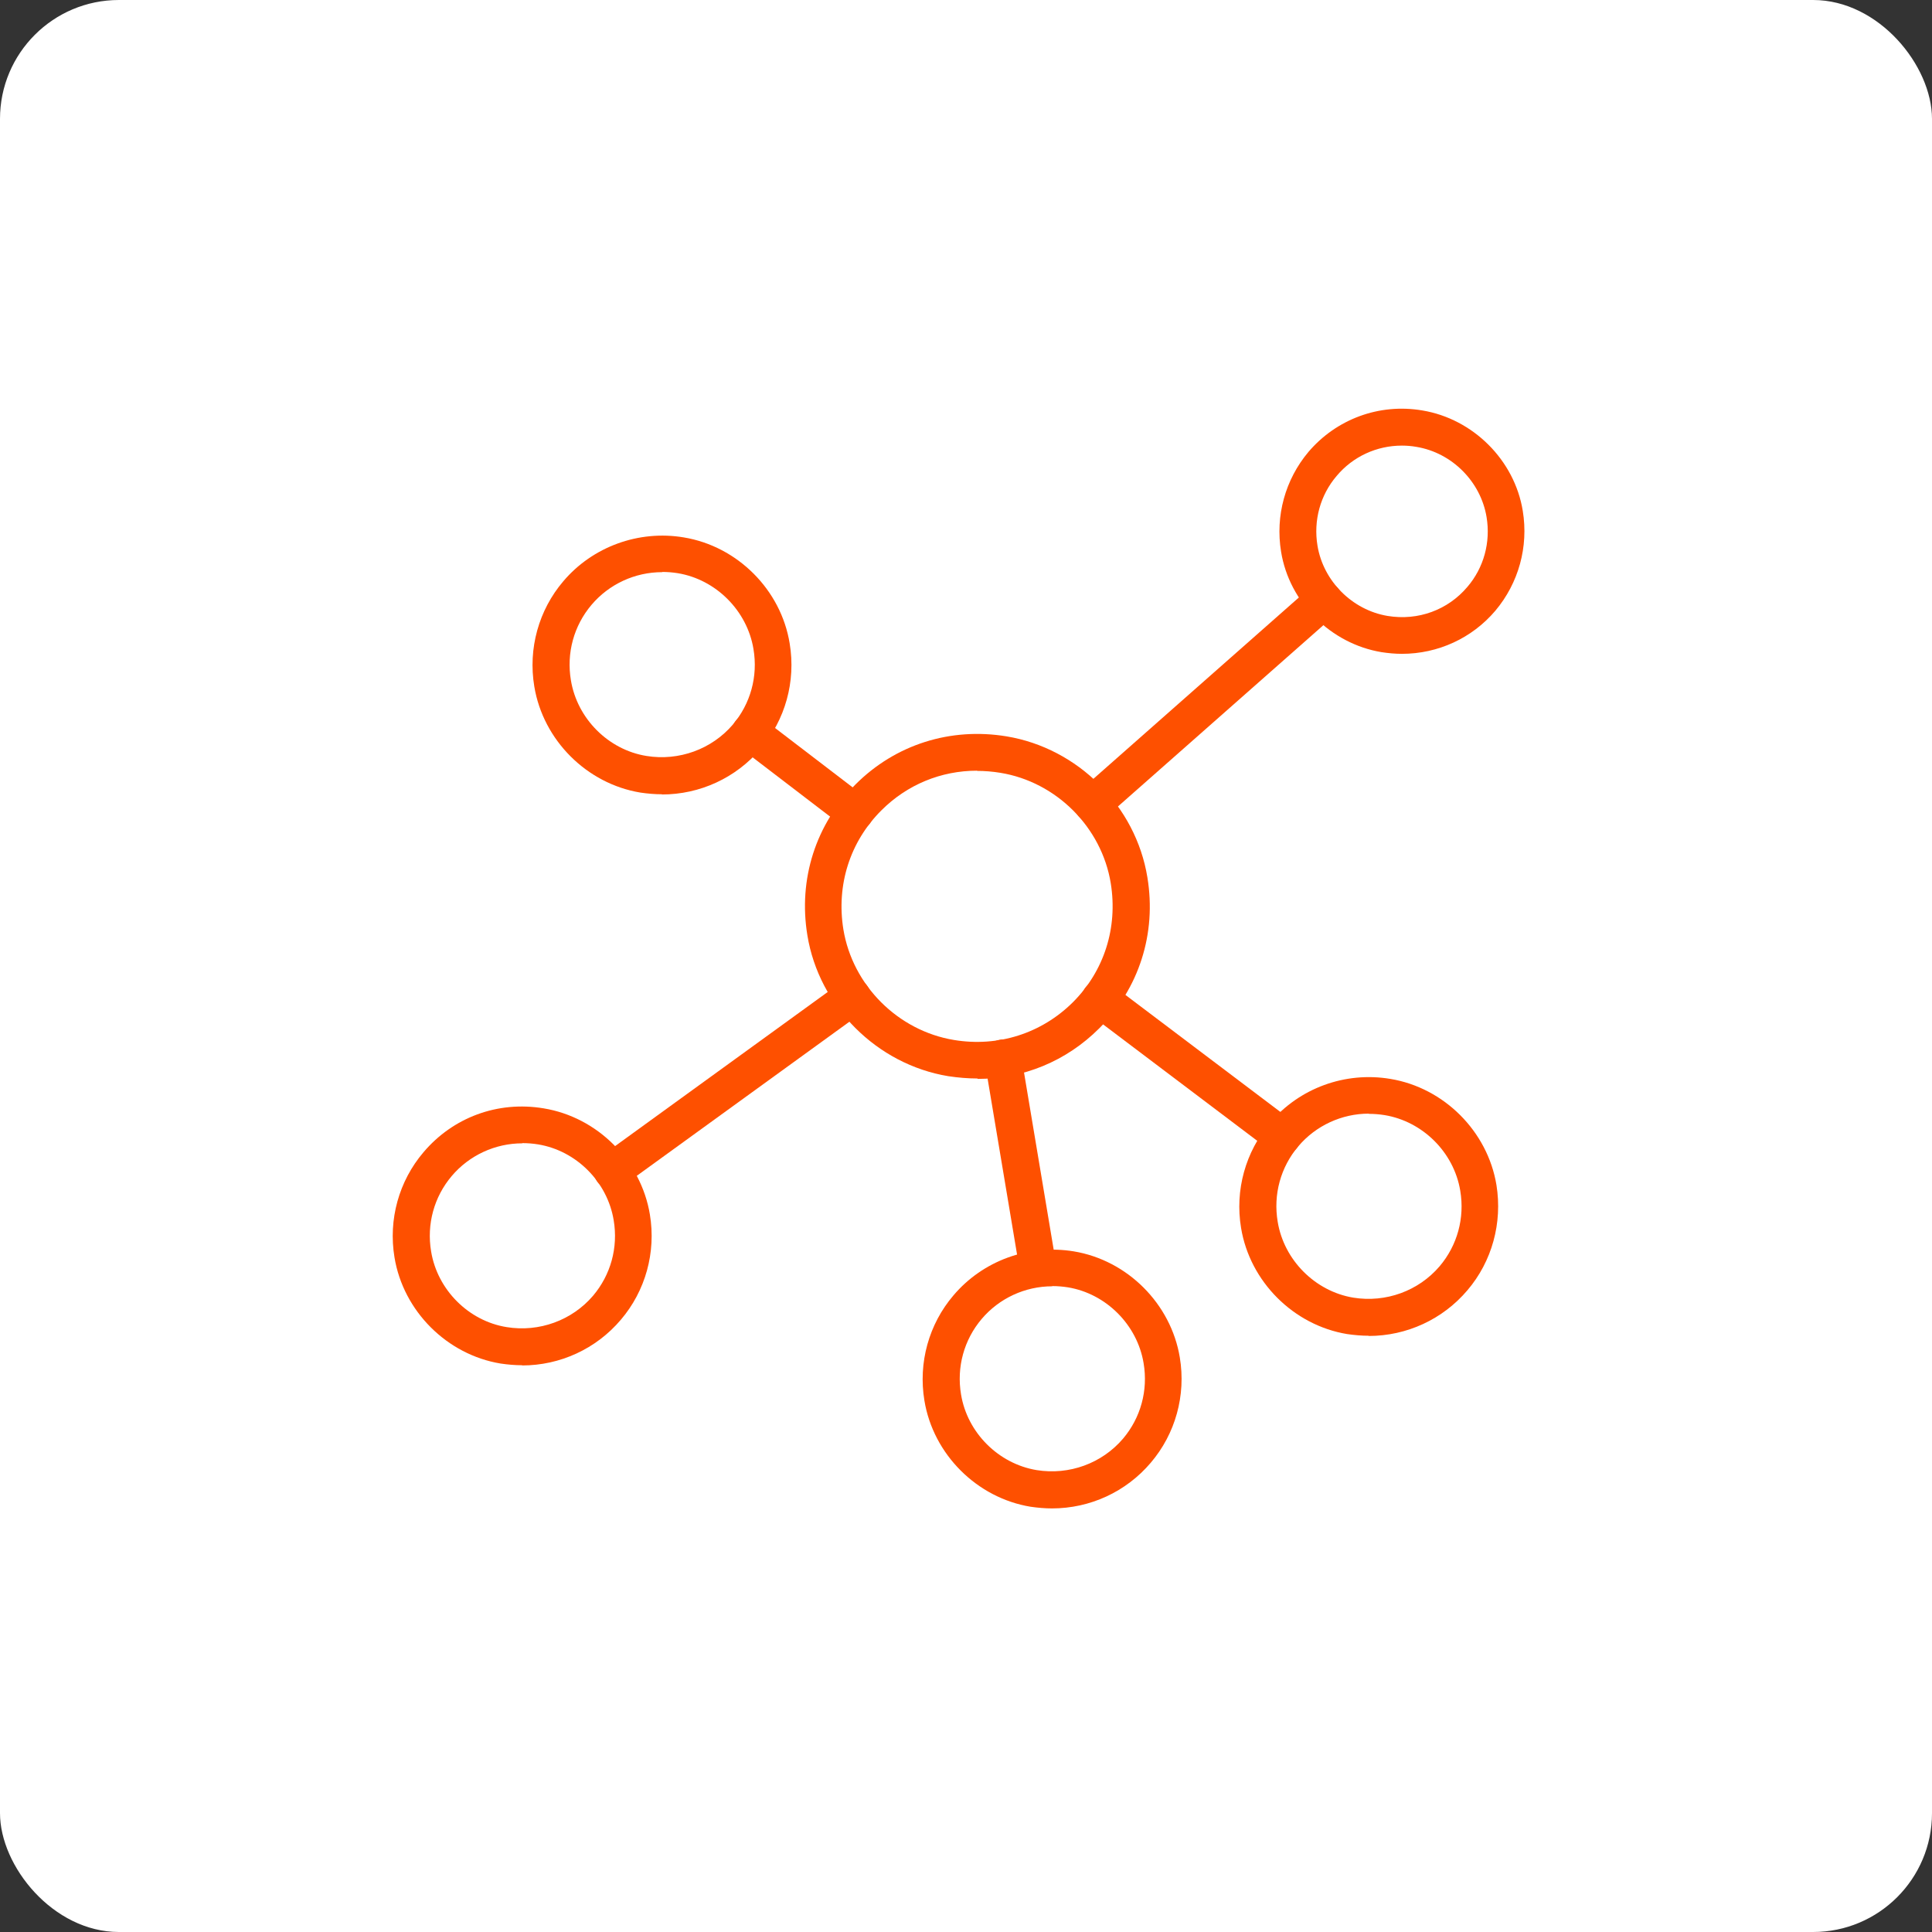 <svg width="130" height="130" viewBox="0 0 130 130" fill="none" xmlns="http://www.w3.org/2000/svg">
<rect x="0" y="0" width="130" height="130" fill="#333333" stroke="none"/>
<rect width="130" height="130" rx="8" fill="white"/>
<path d="M65.773 72.569C65.121 72.569 64.47 72.513 63.804 72.413C59.002 71.62 55.106 67.724 54.327 62.936C53.703 59.153 54.893 55.456 57.571 52.778C60.248 50.101 63.946 48.925 67.728 49.548C72.531 50.342 76.427 54.237 77.206 59.04C77.829 62.822 76.639 66.52 73.962 69.198C71.751 71.407 68.847 72.597 65.773 72.597V72.569ZM65.745 51.858C63.322 51.858 61.041 52.792 59.299 54.535C57.188 56.646 56.267 59.55 56.749 62.539C57.372 66.308 60.418 69.353 64.186 69.977C67.162 70.472 70.08 69.537 72.191 67.441C74.302 65.33 75.222 62.426 74.741 59.437C74.132 55.668 71.072 52.608 67.303 51.999C66.779 51.914 66.255 51.872 65.745 51.872V51.858Z" fill="#FE5000"/>
<path d="M94.332 43.995C93.879 43.995 93.412 43.952 92.958 43.882C89.544 43.315 86.753 40.538 86.201 37.124C85.804 34.702 86.484 32.265 88.042 30.409C89.912 28.213 92.788 27.122 95.707 27.618C99.121 28.185 101.912 30.961 102.464 34.376C102.861 36.798 102.181 39.235 100.622 41.091C99.05 42.947 96.755 43.995 94.332 43.995ZM94.332 29.984C92.632 29.984 91.032 30.721 89.941 32.024C88.836 33.313 88.368 35.027 88.652 36.727C89.048 39.107 90.989 41.048 93.369 41.445C95.437 41.785 97.435 41.034 98.738 39.49C99.843 38.201 100.311 36.486 100.027 34.786C99.631 32.407 97.704 30.466 95.31 30.069C94.984 30.012 94.658 29.984 94.332 29.984Z" fill="#FE5000"/>
<path d="M44.551 53.445C44.069 53.445 43.573 53.402 43.092 53.331C39.479 52.736 36.547 49.804 35.952 46.191C35.526 43.642 36.249 41.049 37.907 39.108C39.876 36.785 42.978 35.651 46.01 36.161C49.622 36.757 52.555 39.689 53.136 43.301C53.561 45.852 52.838 48.444 51.181 50.385C49.523 52.34 47.101 53.459 44.536 53.459L44.551 53.445ZM44.551 38.499C42.723 38.499 40.981 39.306 39.805 40.695C38.615 42.097 38.105 43.939 38.416 45.781C38.842 48.359 40.938 50.456 43.502 50.867C45.684 51.221 47.894 50.413 49.311 48.756C50.501 47.353 51.011 45.511 50.699 43.67C50.274 41.092 48.177 38.995 45.613 38.57C45.259 38.513 44.905 38.485 44.565 38.485L44.551 38.499Z" fill="#FE5000"/>
<path d="M35.144 91.864C34.663 91.864 34.167 91.821 33.685 91.75C30.073 91.155 27.14 88.223 26.545 84.61C26.12 82.06 26.843 79.468 28.5 77.527C30.469 75.204 33.473 74.056 36.589 74.58C40.202 75.175 43.134 78.108 43.729 81.72C44.154 84.27 43.432 86.863 41.774 88.804C40.117 90.759 37.694 91.878 35.13 91.878L35.144 91.864ZM35.144 76.932C33.317 76.932 31.574 77.74 30.399 79.128C29.209 80.53 28.699 82.372 29.01 84.214C29.435 86.792 31.532 88.889 34.096 89.299C36.278 89.654 38.488 88.846 39.904 87.189C41.094 85.786 41.604 83.945 41.293 82.103C40.868 79.525 38.785 77.428 36.207 77.003C35.853 76.946 35.499 76.918 35.144 76.918V76.932Z" fill="#FE5000"/>
<path d="M70.802 101.498C70.32 101.498 69.838 101.456 69.343 101.385C65.73 100.79 62.797 97.857 62.202 94.245C61.777 91.695 62.5 89.102 64.157 87.162C66.127 84.838 69.201 83.705 72.247 84.201C75.859 84.796 78.792 87.728 79.387 91.341C79.812 93.891 79.089 96.483 77.432 98.424C75.774 100.379 73.352 101.498 70.787 101.498H70.802ZM70.802 86.552C68.974 86.552 67.232 87.36 66.056 88.748C64.866 90.151 64.356 91.992 64.667 93.834C65.092 96.412 67.189 98.495 69.753 98.92C71.949 99.274 74.145 98.466 75.562 96.809C76.752 95.406 77.262 93.565 76.95 91.723C76.525 89.145 74.428 87.048 71.864 86.623C71.51 86.567 71.156 86.538 70.802 86.538V86.552Z" fill="#FE5000"/>
<path d="M92.108 89.88C91.627 89.88 91.145 89.838 90.649 89.767C87.037 89.172 84.104 86.24 83.509 82.627C83.084 80.077 83.807 77.499 85.464 75.544C87.433 73.22 90.507 72.087 93.553 72.597C97.166 73.192 100.098 76.124 100.693 79.737C101.104 82.287 100.396 84.879 98.738 86.82C97.081 88.775 94.658 89.894 92.094 89.894L92.108 89.88ZM92.108 74.934C90.281 74.934 88.538 75.742 87.362 77.13C86.172 78.533 85.662 80.374 85.974 82.216C86.399 84.794 88.496 86.891 91.06 87.316C93.256 87.67 95.452 86.863 96.868 85.205C98.058 83.803 98.568 81.961 98.257 80.12C97.832 77.541 95.735 75.459 93.171 75.034C92.817 74.977 92.462 74.949 92.108 74.949V74.934Z" fill="#FE5000"/>
<path d="M41.194 80.021C40.811 80.021 40.429 79.851 40.188 79.511C39.791 78.959 39.905 78.179 40.471 77.783L56.636 66.067C57.188 65.67 57.967 65.784 58.364 66.35C58.761 66.903 58.647 67.682 58.081 68.079L41.916 79.794C41.69 79.95 41.449 80.035 41.194 80.035V80.021Z" fill="#FE5000"/>
<path d="M57.528 55.908C57.259 55.908 57.004 55.823 56.777 55.653L49.722 50.256C49.184 49.845 49.07 49.066 49.495 48.513C49.906 47.975 50.685 47.861 51.238 48.286L58.293 53.684C58.831 54.095 58.945 54.874 58.52 55.426C58.279 55.738 57.91 55.908 57.528 55.908Z" fill="#FE5000"/>
<path d="M73.522 55.356C73.182 55.356 72.842 55.215 72.587 54.931C72.133 54.421 72.176 53.628 72.7 53.175L88.255 39.447C88.765 38.994 89.558 39.036 90.012 39.56C90.465 40.07 90.422 40.864 89.898 41.317L74.343 55.044C74.103 55.257 73.819 55.356 73.522 55.356Z" fill="#FE5000"/>
<path d="M86.287 77.726C86.031 77.726 85.762 77.641 85.536 77.471L73.267 68.206C72.715 67.795 72.616 67.016 73.026 66.463C73.437 65.925 74.216 65.812 74.769 66.222L87.037 75.487C87.59 75.898 87.689 76.677 87.278 77.23C87.037 77.556 86.669 77.726 86.287 77.726Z" fill="#FE5000"/>
<path d="M69.839 86.552C69.244 86.552 68.72 86.127 68.621 85.518L66.255 71.394C66.141 70.713 66.595 70.076 67.275 69.963C67.955 69.849 68.592 70.303 68.706 70.983L71.071 85.107C71.185 85.787 70.731 86.424 70.051 86.538C69.981 86.538 69.91 86.552 69.839 86.552Z" fill="#FE5000"/>
</svg>
